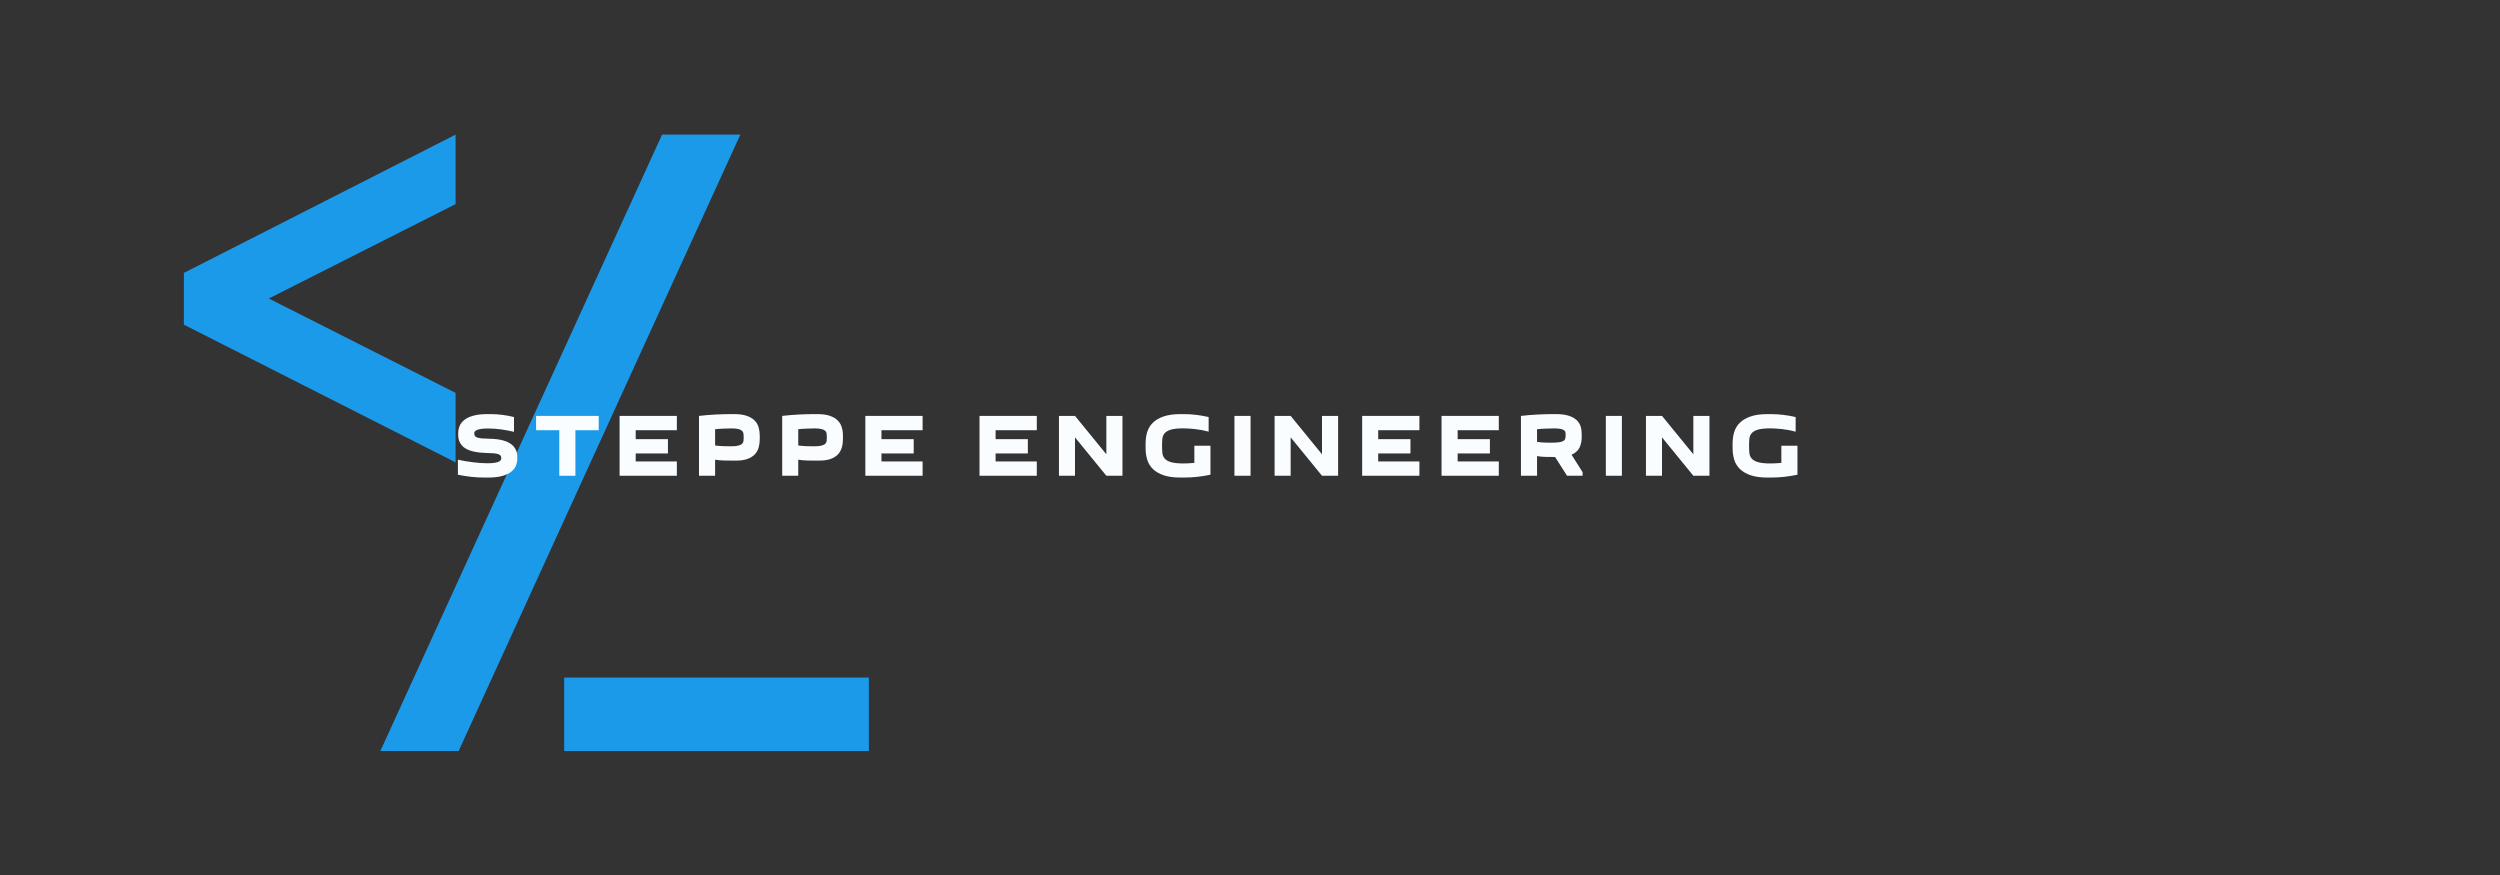 <svg width="500" height="175" viewBox="0 0 500 175" fill="none" xmlns="http://www.w3.org/2000/svg">
<rect x="0" y="0" width="500" height="175" fill="#333333" stroke="none"/>
<path d="M170.717 135.514H115.898H112.837V138.572V147.149V150.206H115.898H170.717H173.775V147.149V138.572V135.514H170.717Z" fill="#1C9AEA"/>
<path d="M86.67 29.188L38.448 53.732L36.775 54.581V56.457V63.053V64.933L38.452 65.782L86.673 90.219L91.117 92.47V87.489V80.46V78.579L89.438 77.73L53.758 59.702L89.438 41.673L91.117 40.825V38.943V31.915V26.925L86.67 29.188Z" fill="#1C9AEA"/>
<path d="M143.306 26.925H134.379H132.419L131.6 28.712L78.048 145.875L76.068 150.206H80.832H89.758H91.726L92.541 148.417L146.089 31.256L148.066 26.925H143.306Z" fill="#1C9AEA"/>
<path d="M97.5 92.651C98.14 92.651 98.643 92.618 99.01 92.551C99.37 92.484 99.643 92.401 99.83 92.301C100.01 92.201 100.127 92.088 100.18 91.961C100.227 91.841 100.25 91.728 100.25 91.621C100.25 91.401 100.2 91.231 100.1 91.111C99.993 90.984 99.83 90.884 99.61 90.811C99.39 90.738 99.1 90.688 98.74 90.661C98.373 90.628 97.933 90.608 97.42 90.601C97.127 90.588 96.777 90.568 96.37 90.541C95.963 90.521 95.547 90.471 95.12 90.391C94.693 90.318 94.27 90.204 93.85 90.051C93.437 89.904 93.063 89.698 92.73 89.431C92.403 89.158 92.14 88.821 91.94 88.421C91.74 88.014 91.64 87.518 91.64 86.931V86.701C91.64 86.188 91.73 85.698 91.91 85.231C92.097 84.758 92.413 84.344 92.86 83.991C93.307 83.631 93.907 83.348 94.66 83.141C95.42 82.928 96.367 82.821 97.5 82.821H98.14C98.96 82.821 99.757 82.874 100.53 82.981C101.303 83.081 102.06 83.224 102.8 83.411V86.361C101.933 86.161 101.073 86.001 100.22 85.881C99.367 85.761 98.5 85.701 97.62 85.701C96.98 85.701 96.473 85.734 96.1 85.801C95.733 85.868 95.457 85.951 95.27 86.051C95.083 86.151 94.967 86.258 94.92 86.371C94.873 86.484 94.85 86.594 94.85 86.701C94.85 86.914 94.9 87.088 95 87.221C95.107 87.354 95.27 87.454 95.49 87.521C95.717 87.594 96.01 87.648 96.37 87.681C96.73 87.708 97.16 87.728 97.66 87.741C97.947 87.754 98.283 87.768 98.67 87.781C99.063 87.801 99.48 87.851 99.92 87.931C100.353 88.004 100.78 88.118 101.2 88.271C101.627 88.431 102.007 88.644 102.34 88.911C102.673 89.178 102.943 89.518 103.15 89.931C103.357 90.338 103.46 90.834 103.46 91.421V91.651C103.46 92.164 103.37 92.654 103.19 93.121C103.003 93.581 102.683 93.991 102.23 94.351C101.777 94.704 101.177 94.988 100.43 95.201C99.677 95.408 98.73 95.511 97.59 95.511H96.94C96 95.511 95.087 95.461 94.2 95.361C93.313 95.261 92.44 95.121 91.58 94.941V91.941C92.547 92.154 93.543 92.324 94.57 92.451C95.603 92.584 96.58 92.651 97.5 92.651Z" fill="#F9FDFF"/>
<path d="M115.08 95.151H111.86V86.041H107.22V83.181H119.74V86.041H115.08V95.151Z" fill="#F9FDFF"/>
<path d="M135.37 83.181V86.041H127.14V87.831H133.59V90.691H127.14V92.291H135.37V95.151H123.92V83.181H135.37Z" fill="#F9FDFF"/>
<path d="M151.95 87.111V87.831C151.95 88.424 151.877 88.981 151.73 89.501C151.583 90.021 151.33 90.474 150.97 90.861C150.61 91.248 150.123 91.554 149.51 91.781C148.897 92.008 148.127 92.121 147.2 92.121H146.7C146.06 92.121 145.433 92.114 144.82 92.101C144.2 92.088 143.6 92.034 143.02 91.941V95.151H139.8V83.181C140.827 83.061 141.903 82.971 143.03 82.911C144.157 82.851 145.26 82.821 146.34 82.821H146.84C147.84 82.821 148.67 82.934 149.33 83.161C149.983 83.388 150.507 83.694 150.9 84.081C151.293 84.468 151.567 84.924 151.72 85.451C151.873 85.978 151.95 86.531 151.95 87.111ZM146.2 89.261C146.833 89.261 147.32 89.214 147.66 89.121C148.007 89.034 148.26 88.911 148.42 88.751C148.587 88.591 148.68 88.401 148.7 88.181C148.727 87.968 148.74 87.731 148.74 87.471C148.74 87.211 148.727 86.971 148.7 86.751C148.68 86.531 148.59 86.341 148.43 86.181C148.277 86.028 148.04 85.908 147.72 85.821C147.4 85.728 146.933 85.681 146.32 85.681C145.94 85.681 145.443 85.694 144.83 85.721C144.217 85.741 143.613 85.781 143.02 85.841V89.101C143.58 89.168 144.11 89.211 144.61 89.231C145.11 89.251 145.64 89.261 146.2 89.261Z" fill="#F9FDFF"/>
<path d="M168.59 87.111V87.831C168.59 88.424 168.513 88.981 168.36 89.501C168.213 90.021 167.96 90.474 167.6 90.861C167.247 91.248 166.763 91.554 166.15 91.781C165.537 92.008 164.763 92.121 163.83 92.121H163.33C162.69 92.121 162.063 92.114 161.45 92.101C160.837 92.088 160.237 92.034 159.65 91.941V95.151H156.44V83.181C157.46 83.061 158.533 82.971 159.66 82.911C160.787 82.851 161.893 82.821 162.98 82.821H163.48C164.48 82.821 165.307 82.934 165.96 83.161C166.613 83.388 167.137 83.694 167.53 84.081C167.923 84.468 168.197 84.924 168.35 85.451C168.51 85.978 168.59 86.531 168.59 87.111ZM162.83 89.261C163.463 89.261 163.953 89.214 164.3 89.121C164.647 89.034 164.9 88.911 165.06 88.751C165.22 88.591 165.31 88.401 165.33 88.181C165.357 87.968 165.37 87.731 165.37 87.471C165.37 87.211 165.357 86.971 165.33 86.751C165.31 86.531 165.223 86.341 165.07 86.181C164.91 86.028 164.67 85.908 164.35 85.821C164.03 85.728 163.567 85.681 162.96 85.681C162.58 85.681 162.083 85.694 161.47 85.721C160.857 85.741 160.25 85.781 159.65 85.841V89.101C160.21 89.168 160.74 89.211 161.24 89.231C161.74 89.251 162.27 89.261 162.83 89.261Z" fill="#F9FDFF"/>
<path d="M184.52 83.181V86.041H176.29V87.831H182.74V90.691H176.29V92.291H184.52V95.151H173.07V83.181H184.52Z" fill="#F9FDFF"/>
<path d="M207.36 83.181V86.041H199.12V87.831H205.57V90.691H199.12V92.291H207.36V95.151H195.9V83.181H207.36Z" fill="#F9FDFF"/>
<path d="M215 83.181L221.27 90.861V83.181H224.49V95.151H221.27L215 87.471V95.151H211.79V83.181H215Z" fill="#F9FDFF"/>
<path d="M238.87 89.151H242.09V94.941C241.243 95.121 240.373 95.261 239.48 95.361C238.587 95.461 237.68 95.511 236.76 95.511H236.12C234.753 95.511 233.62 95.358 232.72 95.051C231.82 94.738 231.103 94.318 230.57 93.791C230.03 93.258 229.653 92.634 229.44 91.921C229.227 91.208 229.12 90.444 229.12 89.631V88.701C229.12 87.894 229.227 87.134 229.44 86.421C229.653 85.701 230.03 85.078 230.57 84.551C231.103 84.018 231.82 83.598 232.72 83.291C233.62 82.978 234.753 82.821 236.12 82.821H236.76C237.62 82.821 238.467 82.874 239.3 82.981C240.133 83.081 240.943 83.224 241.73 83.411V86.331C240.85 86.091 239.953 85.921 239.04 85.821C238.133 85.721 237.347 85.671 236.68 85.671C235.607 85.671 234.78 85.754 234.2 85.921C233.62 86.094 233.197 86.338 232.93 86.651C232.663 86.958 232.51 87.328 232.47 87.761C232.43 88.188 232.41 88.658 232.41 89.171C232.41 89.684 232.43 90.154 232.47 90.581C232.51 91.008 232.663 91.381 232.93 91.701C233.197 92.014 233.62 92.258 234.2 92.431C234.78 92.604 235.607 92.691 236.68 92.691C237.32 92.691 238.05 92.654 238.87 92.581V89.151Z" fill="#F9FDFF"/>
<path d="M246.89 83.181H250.11V95.151H246.89V83.181Z" fill="#F9FDFF"/>
<path d="M258.13 83.181L264.4 90.861V83.181H267.62V95.151H264.4L258.13 87.471V95.151H254.92V83.181H258.13Z" fill="#F9FDFF"/>
<path d="M283.88 83.181V86.041H275.64V87.831H282.09V90.691H275.64V92.291H283.88V95.151H272.43V83.181H283.88Z" fill="#F9FDFF"/>
<path d="M299.76 83.181V86.041H291.53V87.831H297.98V90.691H291.53V92.291H299.76V95.151H288.31V83.181H299.76Z" fill="#F9FDFF"/>
<path d="M316.52 95.151H313.41L311.02 91.401C310.373 91.401 309.753 91.394 309.16 91.381C308.567 91.368 307.983 91.314 307.41 91.221V95.151H304.19V83.181C305.217 83.061 306.293 82.971 307.42 82.911C308.547 82.851 309.65 82.821 310.73 82.821H311.23C312.23 82.821 313.06 82.928 313.72 83.141C314.373 83.348 314.897 83.631 315.29 83.991C315.683 84.344 315.957 84.761 316.11 85.241C316.263 85.714 316.34 86.221 316.34 86.761V87.471C316.34 88.224 316.193 88.908 315.9 89.521C315.6 90.134 315.07 90.608 314.31 90.941L316.52 94.441V95.151ZM310.77 85.681C310.35 85.681 309.833 85.694 309.22 85.721C308.607 85.741 308.003 85.781 307.41 85.841V88.381C307.97 88.454 308.5 88.501 309 88.521C309.5 88.534 309.903 88.541 310.21 88.541C310.93 88.541 311.487 88.508 311.88 88.441C312.267 88.381 312.553 88.284 312.74 88.151C312.927 88.018 313.037 87.851 313.07 87.651C313.11 87.444 313.13 87.201 313.13 86.921C313.13 86.761 313.117 86.608 313.09 86.461C313.063 86.314 312.977 86.181 312.83 86.061C312.683 85.941 312.45 85.848 312.13 85.781C311.803 85.714 311.35 85.681 310.77 85.681Z" fill="#F9FDFF"/>
<path d="M321.17 83.181H324.38V95.151H321.17V83.181Z" fill="#F9FDFF"/>
<path d="M332.4 83.181L338.67 90.861V83.181H341.89V95.151H338.67L332.4 87.471V95.151H329.19V83.181H332.4Z" fill="#F9FDFF"/>
<path d="M356.27 89.151H359.49V94.941C358.643 95.121 357.773 95.261 356.88 95.361C355.987 95.461 355.083 95.511 354.17 95.511H353.52C352.153 95.511 351.02 95.358 350.12 95.051C349.22 94.738 348.503 94.318 347.97 93.791C347.43 93.258 347.053 92.634 346.84 91.921C346.627 91.208 346.52 90.444 346.52 89.631V88.701C346.52 87.894 346.627 87.134 346.84 86.421C347.053 85.701 347.43 85.078 347.97 84.551C348.503 84.018 349.22 83.598 350.12 83.291C351.02 82.978 352.153 82.821 353.52 82.821H354.17C355.023 82.821 355.867 82.874 356.7 82.981C357.533 83.081 358.343 83.224 359.13 83.411V86.331C358.25 86.091 357.353 85.921 356.44 85.821C355.533 85.721 354.747 85.671 354.08 85.671C353.007 85.671 352.18 85.754 351.6 85.921C351.02 86.094 350.597 86.338 350.33 86.651C350.063 86.958 349.91 87.328 349.87 87.761C349.83 88.188 349.81 88.658 349.81 89.171C349.81 89.684 349.83 90.154 349.87 90.581C349.91 91.008 350.063 91.381 350.33 91.701C350.597 92.014 351.02 92.258 351.6 92.431C352.18 92.604 353.007 92.691 354.08 92.691C354.72 92.691 355.45 92.654 356.27 92.581V89.151Z" fill="#F9FDFF"/>
</svg>
